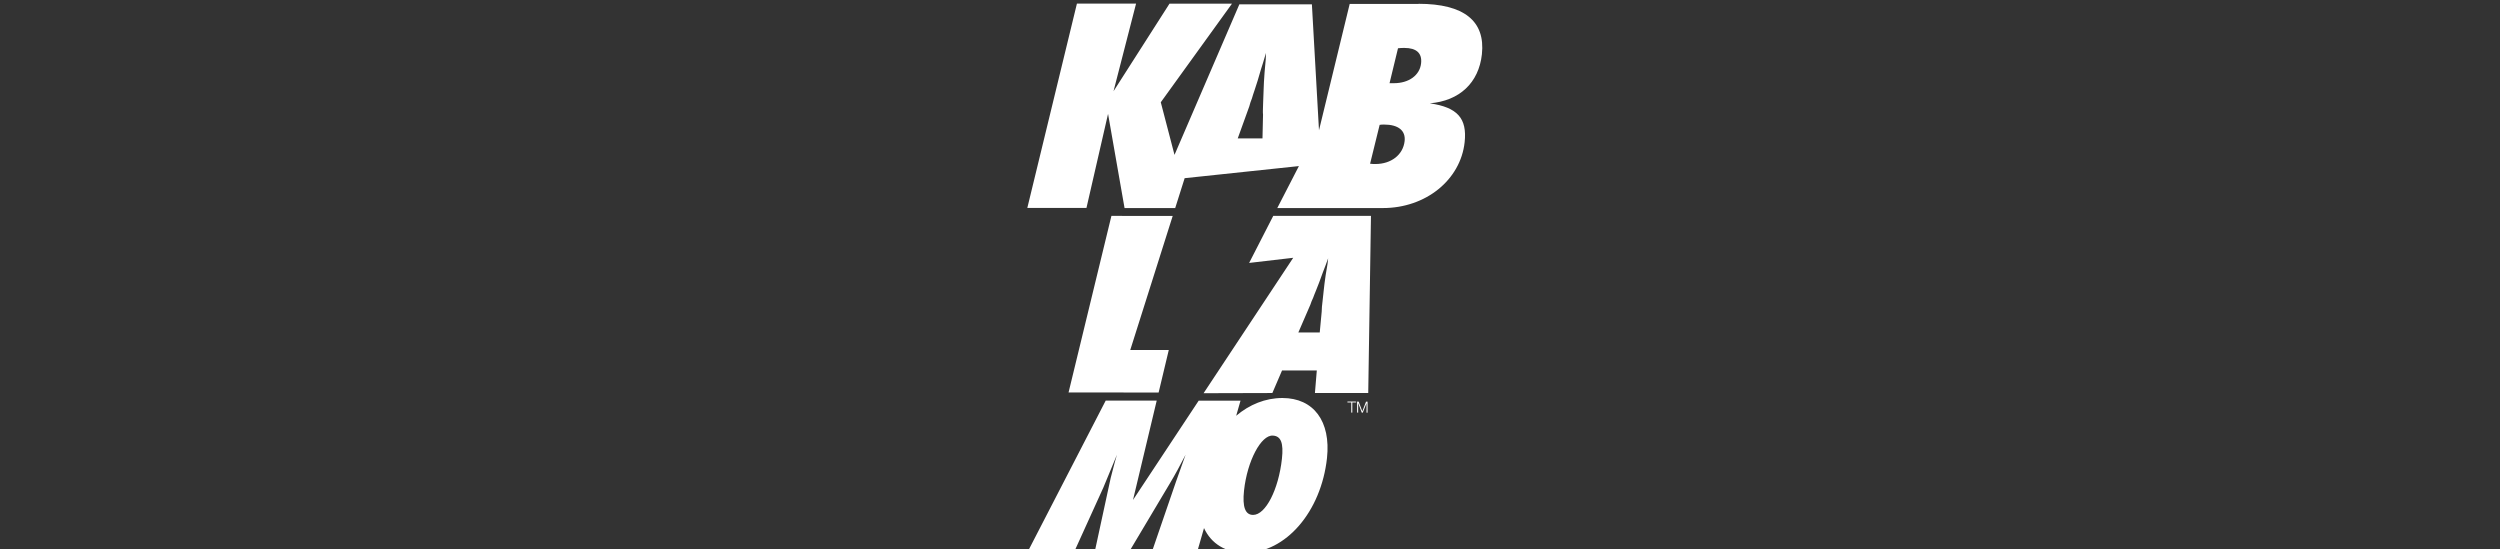 <?xml version="1.0" encoding="UTF-8"?> <svg xmlns="http://www.w3.org/2000/svg" xmlns:xlink="http://www.w3.org/1999/xlink" width="173px" height="38px" viewBox="0 0 173 38" version="1.1"><rect x="0" y="0" width="173" height="38" fill="#333333" stroke="none"/><title>Untitled 132</title><g id="Page-1" stroke="none" stroke-width="1" fill="none" fill-rule="evenodd"><g id="kablamo"><g transform="translate(71.09, 0.25)" fill="#FFFFFF" fill-rule="nonzero" id="Shape"><path d="M23.181,28.21 L22.929,27.541 L22.822,27.541 L22.822,28.303 L22.895,28.303 L22.895,27.645 L22.895,27.645 L23.146,28.305 L23.214,28.305 L23.474,27.649 L23.474,27.649 L23.474,28.307 L23.546,28.307 L23.546,27.545 L23.44,27.545 L23.181,28.21 Z M22.153,27.601 L22.417,27.601 L22.417,28.3 L22.49,28.3 L22.49,27.601 L22.755,27.601 L22.755,27.539 L22.153,27.534 L22.153,27.601 Z M15.35,17.945 L18.401,17.589 L12.198,26.96 L16.957,26.947 L17.628,25.385 L20.033,25.385 L19.903,26.947 L23.592,26.947 L23.781,14.686 L17.02,14.686 L15.35,17.945 Z M19.587,20.836 L19.672,20.598 L19.778,20.361 C19.893,20.048 19.835,20.214 19.973,19.865 C20.223,19.221 20.163,19.405 20.452,18.598 C20.536,18.378 20.672,18.044 20.818,17.624 L20.776,18.01 L20.649,18.769 C20.579,19.229 20.543,19.561 20.523,19.744 L20.427,20.626 C20.394,20.857 20.375,21.09 20.371,21.324 L20.236,22.758 L18.755,22.758 L19.587,20.836 Z M27.074,0.021 L22.309,0.021 L20.184,8.765 L19.693,0.05 L14.674,0.05 L10.186,10.467 L9.236,6.827 L14.163,0.004 L9.839,0.004 L5.965,6.064 L7.526,0 L3.433,0 L0,14.139 L4.093,14.139 L5.587,7.63 L6.729,14.147 L10.234,14.147 L10.888,12.08 L18.794,11.243 L17.298,14.147 L20.488,14.147 L20.488,14.147 L24.612,14.147 C27.571,14.147 29.98,12.2 30.263,9.591 C30.444,7.938 29.763,7.173 27.851,6.9 C29.904,6.732 31.242,5.481 31.457,3.509 C31.707,1.203 30.218,0.014 27.074,0.013 L27.074,0.021 Z M16.5,3.853 L16.42,4.741 C16.378,5.27 16.364,5.65 16.356,5.862 L16.318,6.877 C16.304,7.278 16.293,7.574 16.312,7.68 L16.274,9.328 L14.561,9.328 L15.361,7.112 L15.44,6.838 L15.543,6.562 C15.648,6.203 15.595,6.394 15.726,5.992 C15.963,5.252 15.907,5.463 16.173,4.533 C16.252,4.28 16.381,3.9 16.515,3.413 L16.5,3.853 Z M26.11,9.511 C26.006,10.466 25.174,11.101 24.088,11.1 C23.965,11.102 23.842,11.095 23.72,11.08 L24.382,8.389 C24.482,8.374 24.584,8.368 24.685,8.369 C25.68,8.369 26.189,8.791 26.11,9.511 Z M27.25,4.13 C27.161,4.957 26.407,5.507 25.367,5.507 L25.066,5.507 L25.652,3.09 C25.799,3.073 25.946,3.065 26.094,3.067 C26.926,3.067 27.326,3.427 27.25,4.126 L27.25,4.13 Z M17.654,27.292 C16.477,27.292 15.376,27.741 14.454,28.521 L14.754,27.476 L11.859,27.476 L7.314,34.347 L8.954,27.473 L5.424,27.473 L0.098,37.793 L3.309,37.793 L5.261,33.492 C5.933,31.868 5.925,31.899 6.202,31.218 C6.077,31.635 6.013,31.883 5.906,32.301 L5.77,32.824 L4.695,37.793 L7.129,37.793 L9.867,33.198 C10.221,32.61 10.579,31.945 10.952,31.22 C10.842,31.514 10.765,31.746 10.714,31.885 C10.398,32.783 10.426,32.677 10.285,33.092 L8.669,37.797 L11.796,37.797 L12.227,36.293 C12.728,37.375 13.722,37.999 15.088,38 C17.878,38 20.333,35.167 20.738,31.447 C21.012,28.907 19.818,27.294 17.654,27.292 Z M17.62,31.493 C17.387,33.63 16.488,35.383 15.625,35.382 C15.084,35.382 14.873,34.839 14.997,33.692 C15.22,31.646 16.177,29.833 16.999,29.893 C17.554,29.928 17.738,30.408 17.62,31.493 Z M5.82,14.69 L2.854,26.908 L9.087,26.913 L9.789,23.972 L7.123,23.972 L10.061,14.692 L5.82,14.69 Z"></path></g><rect id="Rectangle" x="0" y="0" width="173" height="38"></rect></g></g></svg> 